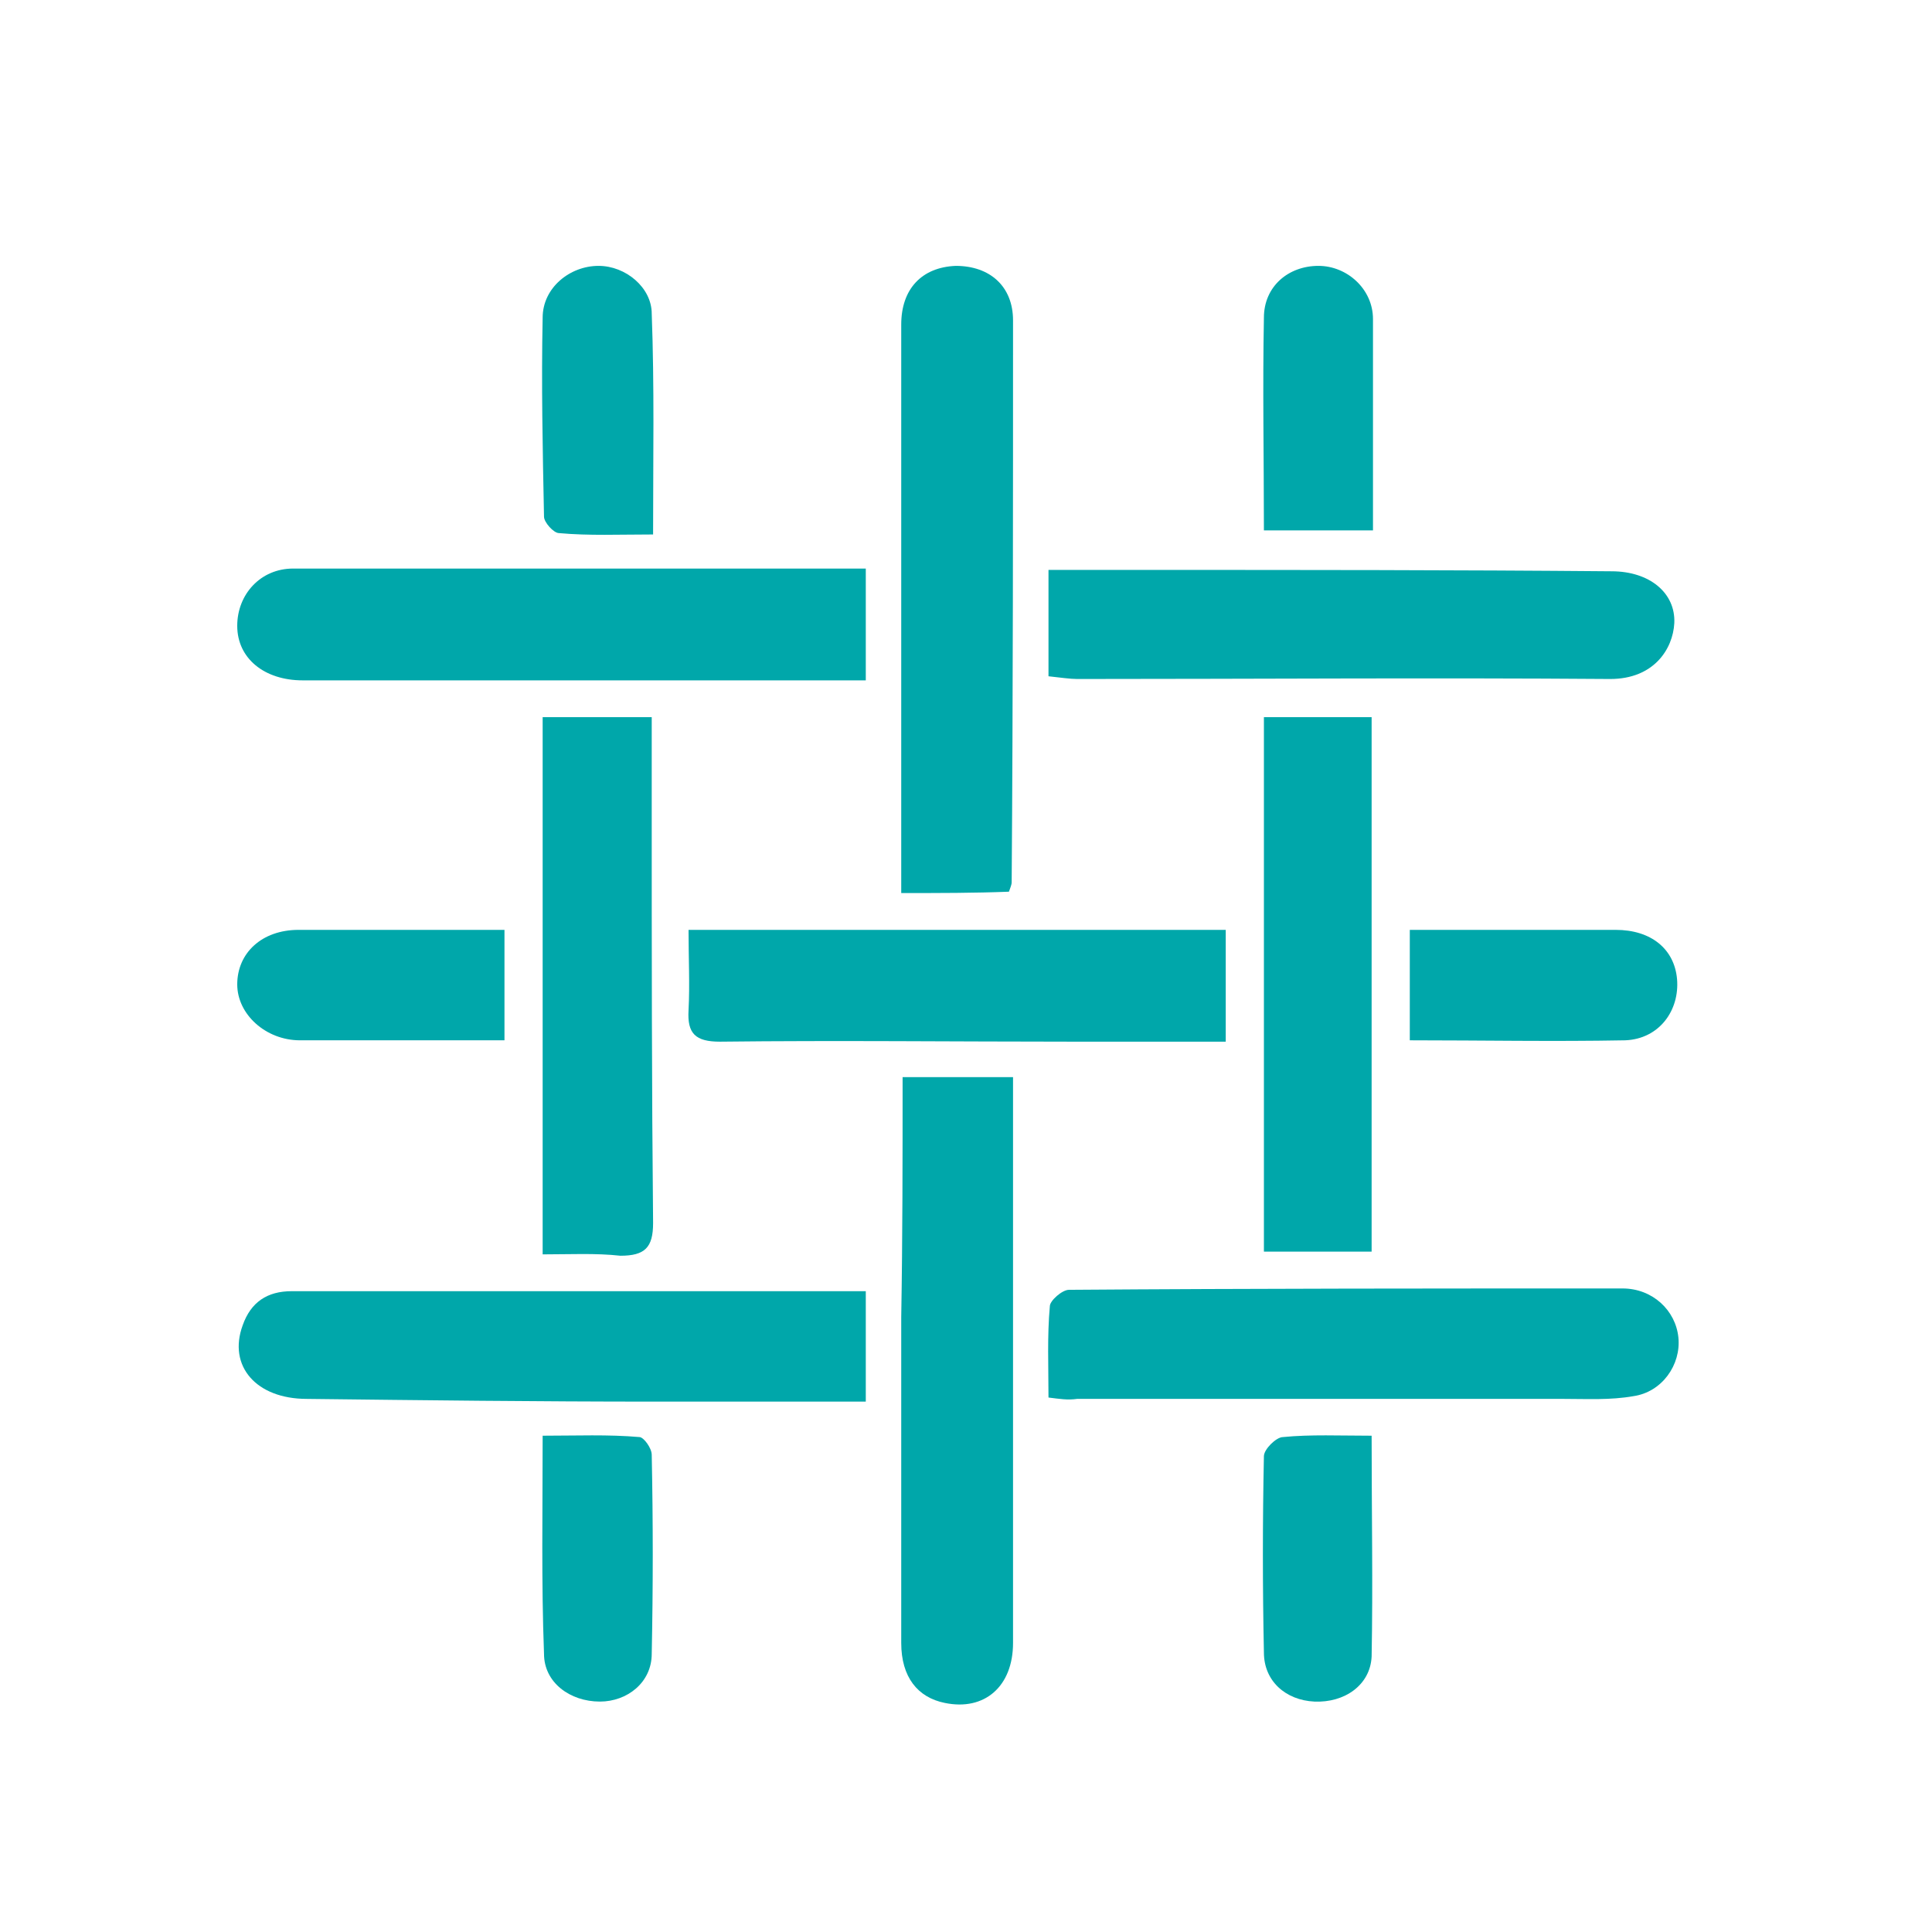 <?xml version="1.0" encoding="utf-8"?>
<!-- Generator: Adobe Illustrator 22.1.0, SVG Export Plug-In . SVG Version: 6.00 Build 0)  -->
<svg version="1.1" id="Camada_1" xmlns="http://www.w3.org/2000/svg" xmlns:xlink="http://www.w3.org/1999/xlink" x="0px" y="0px"
	 viewBox="0 0 141.7 141.7" style="enable-background:new 0 0 141.7 141.7;" xml:space="preserve">
<style type="text/css">
	.st0{fill:#00A7AA;}
</style>
<title>Icones</title>
<g>
	<path class="st0" d="M66.1,65.5c0-4.9,0-9.7,0-14.5c0-9.1,0-18.1,0-27.2c0-2.6,1.5-4.2,4-4.3c2.5,0,4.2,1.5,4.2,4
		c0,13.7,0,27.5-0.1,41.2c0,0.2-0.1,0.4-0.2,0.7C71.5,65.5,68.9,65.5,66.1,65.5z"/>
	<path class="st0" d="M63.5,41.7c0,2.8,0,5.4,0,8.2c-4.2,0-8.3,0-12.5,0c-9.6,0-19.2,0-28.8,0c-2.8,0-4.8-1.6-4.8-4
		c0-2.3,1.7-4.2,4.1-4.2C35.5,41.7,49.4,41.7,63.5,41.7z"/>
	<path class="st0" d="M66.2,79c2.8,0,5.3,0,8.1,0c0,4.2,0,8.4,0,12.6c0,9.6,0,19.2,0,28.9c0,3.2-2.1,5-5,4.4c-2-0.4-3.2-1.9-3.2-4.4
		c0-8,0-15.9,0-23.9C66.2,90.7,66.2,85,66.2,79z"/>
	<path class="st0" d="M76.9,102.5c0-2.3-0.1-4.5,0.1-6.7c0-0.4,0.9-1.2,1.4-1.2c13.5-0.1,27.1-0.1,40.6-0.1c2.2,0,3.9,1.6,4.1,3.6
		c0.2,2-1.2,4-3.3,4.3c-1.7,0.3-3.4,0.2-5.1,0.2c-11.9,0-23.8,0-35.7,0C78.3,102.7,77.7,102.6,76.9,102.5z"/>
	<path class="st0" d="M63.5,94.7c0,2.8,0,5.3,0,8.1c-5.2,0-10.4,0-15.5,0c-8.5,0-17-0.1-25.5-0.2c-3.7,0-5.8-2.4-4.7-5.4
		c0.6-1.7,1.8-2.5,3.6-2.5c7.7,0,15.4,0,23.1,0c6,0,11.9,0,17.9,0C62.7,94.7,63,94.7,63.5,94.7z"/>
	<path class="st0" d="M76.9,49.6c0-2.6,0-5,0-7.8c2.4,0,4.8,0,7.1,0c11.4,0,22.8,0,34.2,0.1c2.8,0,4.7,1.6,4.6,3.8
		c-0.1,1.9-1.5,4.1-4.7,4.1c-13-0.1-26.1,0-39.1,0C78.5,49.8,77.8,49.7,76.9,49.6z"/>
	<path class="st0" d="M92.7,52.6c2.8,0,5.3,0,7.9,0c0,13.1,0,26.1,0,39.2c-2.6,0-5.2,0-7.9,0C92.7,78.7,92.7,65.8,92.7,52.6z"/>
	<path class="st0" d="M50.5,68.2c13.2,0,26.2,0,39.4,0c0,2.7,0,5.3,0,8.2c-3.8,0-7.5,0-11.2,0c-8.6,0-17.3-0.1-25.9,0
		c-1.8,0-2.4-0.6-2.3-2.3C50.6,72.2,50.5,70.3,50.5,68.2z"/>
	<path class="st0" d="M39.8,92c0-13.3,0-26.3,0-39.4c2.6,0,5.1,0,8,0c0,2.4,0,4.8,0,7.2c0,10,0,19.9,0.1,29.9c0,1.8-0.6,2.4-2.4,2.4
		C43.7,91.9,41.8,92,39.8,92z"/>
	<path class="st0" d="M47.9,39.2c-2.5,0-4.7,0.1-6.9-0.1c-0.4,0-1.1-0.8-1.1-1.2c-0.1-4.9-0.2-9.8-0.1-14.6c0-2.2,2-3.8,4.1-3.8
		c2,0,3.9,1.6,3.9,3.5C48,28.3,47.9,33.6,47.9,39.2z"/>
	<path class="st0" d="M103.4,76.3c0-2.8,0-5.2,0-8.1c1.4,0,2.7,0,4,0c3.7,0,7.4,0,11.1,0c2.6,0,4.3,1.4,4.5,3.6
		c0.2,2.3-1.3,4.4-3.8,4.5C113.9,76.4,108.7,76.3,103.4,76.3z"/>
	<path class="st0" d="M39.8,105.3c2.5,0,4.8-0.1,7.1,0.1c0.3,0,0.9,0.8,0.9,1.3c0.1,4.9,0.1,9.7,0,14.6c0,2.1-1.8,3.5-3.8,3.5
		c-2.2,0-4.1-1.4-4.1-3.5C39.7,116,39.8,110.8,39.8,105.3z"/>
	<path class="st0" d="M100.7,38.9c-2.8,0-5.4,0-8,0c0-5.3-0.1-10.5,0-15.6c0-2.3,1.8-3.8,4-3.8c2.1,0,4,1.7,4,3.9
		C100.7,28.5,100.7,33.6,100.7,38.9z"/>
	<path class="st0" d="M100.6,105.3c0,5.6,0.1,10.9,0,16.2c-0.1,2.1-2,3.4-4.2,3.3c-2.1-0.1-3.7-1.5-3.7-3.6c-0.1-4.8-0.1-9.6,0-14.4
		c0-0.5,0.9-1.4,1.4-1.4C96.1,105.2,98.3,105.3,100.6,105.3z"/>
	<path class="st0" d="M37,68.2c0,2.9,0,5.4,0,8.1c-5.1,0-10,0-15,0c-2.5,0-4.6-1.9-4.6-4.1c0-2.3,1.8-4,4.5-4
		C26.9,68.2,31.9,68.2,37,68.2z"/>
</g>
</svg>
